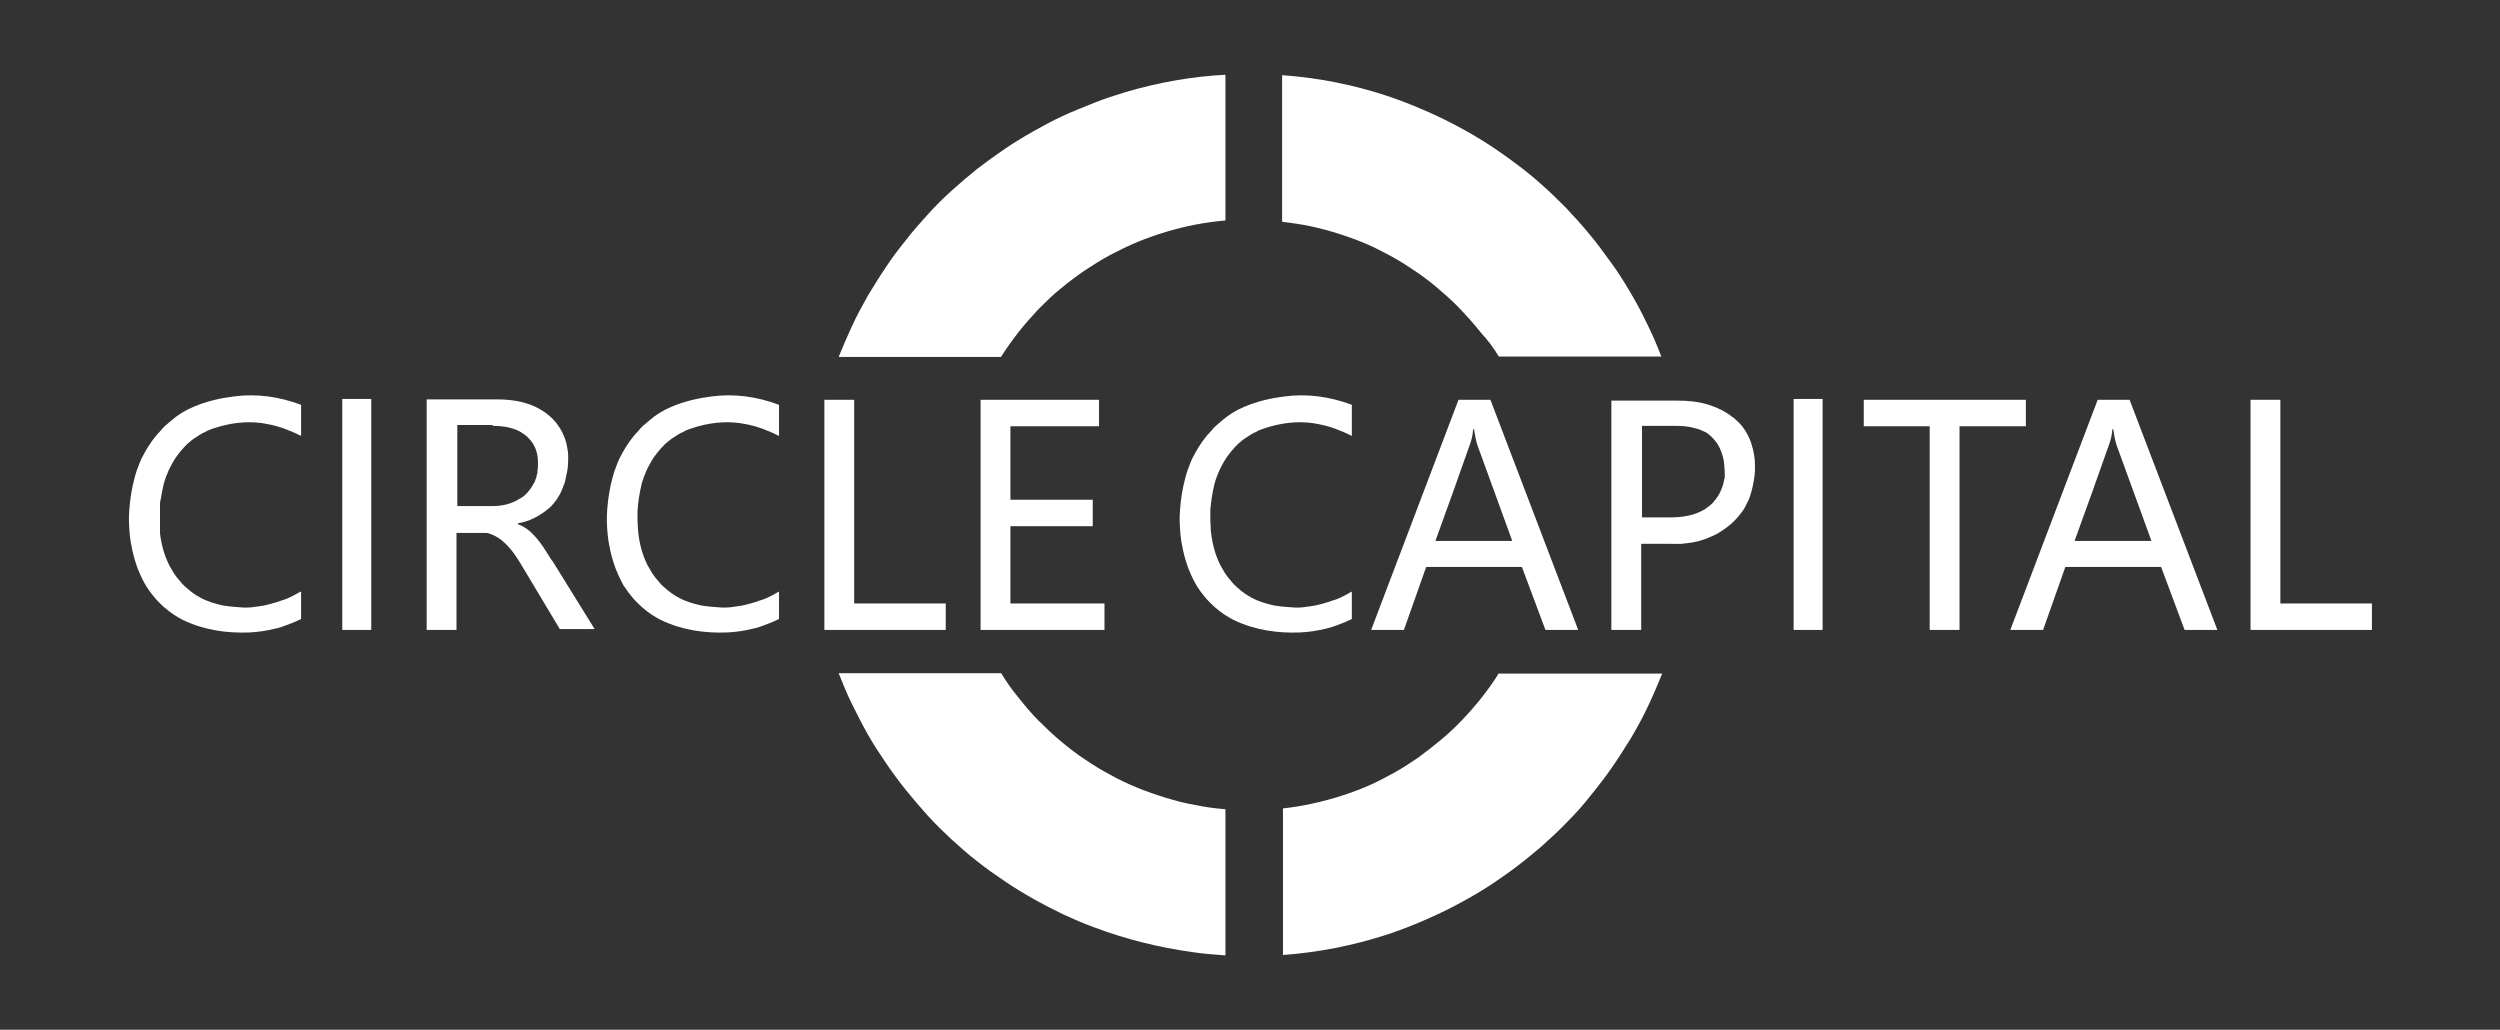 <svg xmlns="http://www.w3.org/2000/svg" id="Lager_1" viewBox="0 0 595.3 245.2"><rect x="0" y="0" width="595.3" height="245.2" fill="#333333" stroke="none"/><defs><style>      .st0 {        fill: #fff;      }    </style></defs><g><path class="st0" d="M356.9,84.9h38.7c-1-2.6-2.1-5.2-3.4-7.8-1.2-2.5-2.5-5-4-7.5-1.4-2.4-2.9-4.8-4.6-7.1s-3.3-4.6-5.1-6.7c-1.8-2.2-3.7-4.3-5.6-6.3-2-2-4-4-6.1-5.8-2.1-1.9-4.3-3.6-6.6-5.3-2.3-1.7-4.6-3.3-7-4.8s-4.9-2.9-7.4-4.2c-2.5-1.3-5.1-2.5-7.7-3.6s-5.2-2.1-7.9-3c-8.2-2.7-16.5-4.3-24.9-4.9v34.9c2.3.3,4.6.6,6.9,1.1s4.5,1.1,6.7,1.8,4.4,1.5,6.5,2.4,4.2,2,6.2,3.1,4,2.4,5.9,3.7c1.9,1.3,3.7,2.7,5.5,4.3,1.8,1.5,3.5,3.1,5.1,4.8,1.6,1.7,3.1,3.4,4.6,5.3,1.6,1.7,3,3.6,4.2,5.6"></path><path class="st0" d="M356.9,160.3c-1.2,2-2.6,3.9-4,5.7s-3,3.6-4.6,5.3-3.3,3.3-5.1,4.8c-1.8,1.5-3.6,2.9-5.5,4.3-1.9,1.3-3.9,2.6-5.9,3.7-2,1.1-4.1,2.2-6.2,3.1-2.1.9-4.3,1.7-6.5,2.4-4.5,1.4-9,2.4-13.6,2.9v34.9c8.3-.6,16.6-2.2,24.9-4.9,2.7-.9,5.3-1.9,7.9-3s5.2-2.3,7.7-3.6,5-2.7,7.4-4.2,4.7-3.1,7-4.8,4.5-3.5,6.6-5.3c2.1-1.9,4.2-3.8,6.1-5.8,2-2,3.9-4.1,5.6-6.3,1.8-2.2,3.5-4.4,5.1-6.7s3.1-4.7,4.6-7.1c1.4-2.4,2.8-4.9,4-7.5,1.2-2.5,2.3-5.1,3.4-7.8h-38.9Z"></path><path class="st0" d="M238.4,160.3h-38.7c1,2.5,2,5,3.2,7.4s2.4,4.8,3.7,7.1,2.8,4.6,4.3,6.8,3.1,4.4,4.8,6.5,3.4,4.1,5.2,6.1,3.7,3.8,5.7,5.7c2,1.8,4,3.6,6.1,5.2,2.1,1.7,4.3,3.2,6.5,4.7s4.5,2.9,6.8,4.2,4.7,2.5,7.1,3.7c2.4,1.1,4.9,2.2,7.4,3.1,7.7,2.9,15.5,4.8,23.3,5.9,2.7.4,5.3.6,8,.8v-34.8c-2.4-.2-4.8-.5-7.1-1-2.4-.4-4.7-1-7-1.7s-4.6-1.5-6.8-2.4c-2.2-.9-4.4-1.9-6.5-3.1-2.1-1.1-4.2-2.4-6.1-3.7-2-1.3-3.9-2.8-5.7-4.3s-3.6-3.2-5.3-4.9-3.2-3.5-4.7-5.4c-1.6-1.9-3-3.9-4.2-5.9"></path><path class="st0" d="M238.4,84.9c1.3-2,2.7-4,4.2-5.9s3.1-3.7,4.7-5.4c1.7-1.7,3.4-3.4,5.3-4.9,1.8-1.5,3.8-3,5.7-4.3,2-1.3,4-2.6,6.1-3.7,2.1-1.1,4.3-2.2,6.5-3.1,2.2-.9,4.5-1.7,6.8-2.4,4.6-1.4,9.4-2.3,14.1-2.7V17.8c-7.9.4-15.8,1.8-23.7,4.1-2.6.8-5.1,1.6-7.6,2.6s-5,2-7.4,3.1-4.8,2.4-7.1,3.7-4.6,2.7-6.8,4.2-4.4,3.1-6.5,4.7c-2.1,1.7-4.1,3.4-6.1,5.2s-3.9,3.7-5.7,5.7-3.6,4-5.2,6.1c-1.7,2.1-3.3,4.2-4.8,6.5-1.5,2.2-2.9,4.5-4.3,6.8-1.3,2.3-2.6,4.7-3.7,7.1-1.1,2.4-2.2,4.9-3.2,7.4h38.7Z"></path><path class="st0" d="M71.5,140.9c-.8.5-1.6.9-2.4,1.3-.8.4-1.7.7-2.4.9-.7.3-1.3.4-1.9.6s-1.2.3-2,.5c-.8.1-1.8.3-2.8.4-1,.1-2,.1-2.9,0-1.6-.1-2.6-.2-3.9-.4-1.8-.4-3.7-.9-5.5-1.9-1-.5-2.3-1.4-3.6-2.6-.7-.6-1.2-1.3-1.8-2-.3-.3-.5-.7-.9-1.2-.3-.5-.7-1.2-1.1-1.9-1.2-2.4-1.9-5-2.2-7.6,0-.4,0-.8,0-1.3,0-1,0-2.3,0-3.4s0-1.2,0-1.8c0-.6,0-1.2.2-1.7.2-1.3.4-2.4.7-3.6.3-1.1.7-2.2,1.2-3.3.4-.8,1-2,1.7-3s1.6-2.1,2.7-3.2c.7-.6,1.4-1.2,2.1-1.6.6-.4,1.2-.8,1.8-1.1.2,0,.5-.2.8-.4.9-.4,2.1-.8,3.2-1.1,3.7-1,7.5-1.3,11.3-.5,2.7.5,5.3,1.5,7.9,2.8v-7.4c-5.3-2-10.7-2.7-16-2-3.2.4-6.4,1.1-9.7,2.5-1.9.8-3.7,1.9-5.4,3.4-.5.4-1,.9-1.5,1.3-.3.3-.5.5-.8.9-.3.3-.7.8-1.1,1.2-1.4,1.7-2.5,3.5-3.4,5.3-.2.3-.3.7-.5,1.1-.4,1-.9,2.3-1.2,3.5-.7,2.5-1.1,5.1-1.3,7.6,0,.6-.1,1.2-.1,2,0,1.6.1,3.8.4,5.7.5,3,1.3,6,2.8,9,.3.6.7,1.3,1,1.8.6.9,1,1.5,1.6,2.2.7.9,1.7,1.9,2.6,2.7,1.6,1.4,2.9,2.2,4.4,3,5.2,2.5,10.6,3.2,15.9,3,2-.1,4.1-.4,6.1-.9,1-.2,1.9-.5,2.6-.8,1.4-.5,2.4-.9,3.6-1.5v-6.5h0Z"></path></g><rect class="st0" x="81.5" y="95" width="6.9" height="55"></rect><g><path class="st0" d="M117.3,101.4c1.8,0,3.7.2,5.5.9.6.2,1.3.6,2,1.1.3.2.9.7,1.4,1.3.3.3.5.7.7.9.3.5.4.8.6,1.2.4,1,.6,2.1.6,3.1v.8c0,.3,0,.8-.1,1.2,0,.5,0,.9-.2,1.2,0,.6-.3,1-.4,1.4,0,.2-.2.4-.3.6-.2.4-.6,1.1-1.1,1.7-.3.4-.6.7-.8.9-.5.5-.8.7-1.2.9-2.3,1.5-4.5,1.9-6.8,1.9h-8.3v-19.3h8.4v.2ZM131.5,133.6c-1.5-2.3-2.7-4.6-5.1-6.9-.9-.8-2-1.5-3.1-1.9v-.2c1.3-.2,2.6-.6,3.8-1.2.6-.3,1.2-.6,1.6-.9.4-.3.7-.4.9-.6.8-.6,1.6-1.2,2.2-2,.5-.6.9-1.1,1.2-1.7.3-.4.5-.8.6-1.1.3-.7.4-.8.5-1.2.1-.2.2-.5.3-.8s.2-.5.3-1.2c.1-.6.4-1.6.5-2.6s.1-2,.1-2.7-.1-1.3-.2-1.8c-.3-2-1-3.9-2.5-5.9-.7-.9-1.5-1.7-2.3-2.3-.4-.3-.8-.6-1.3-.9-1.4-.9-3-1.5-4.5-1.9-2-.5-4.1-.7-6.2-.7h-16.7v54.9h7.1v-23.1h6.1c.3,0,.7,0,.9,0,.7,0,1.1.3,1.7.5.7.3,1.8.9,2.8,1.9,1.8,1.7,2.9,3.5,4,5.3l9.1,15.2h8.3l-10.1-16.3Z"></path><path class="st0" d="M185.4,140.9c-.8.5-1.6.9-2.4,1.3-.8.4-1.7.7-2.4.9-.7.3-1.3.4-1.9.6s-1.2.3-2,.5c-.8.1-1.8.3-2.8.4-1,.1-2,.1-2.9,0-1.6-.1-2.6-.2-3.9-.4-1.8-.4-3.7-.9-5.5-1.9-1-.5-2.3-1.4-3.6-2.6-.7-.6-1.2-1.3-1.8-2-.3-.3-.5-.7-.9-1.2-.3-.5-.7-1.2-1.1-1.9-1.2-2.4-1.9-5-2.2-7.6,0-.4-.1-.8-.1-1.3-.1-1-.1-2.3-.1-3.4s.1-1.2.1-1.8c.1-.6.1-1.2.2-1.7.2-1.3.4-2.4.7-3.6.3-1.1.7-2.2,1.2-3.3.4-.8,1-2,1.7-3s1.6-2.1,2.7-3.2c.7-.6,1.4-1.2,2.1-1.6.6-.4,1.2-.8,1.8-1.1.2,0,.5-.2.8-.4.9-.4,2.1-.8,3.2-1.1,3.7-1,7.5-1.3,11.3-.5,2.7.5,5.3,1.5,7.9,2.8v-7.4c-5.3-2-10.7-2.7-16-2-3.2.4-6.4,1.1-9.7,2.5-1.9.8-3.7,1.9-5.4,3.4-.5.4-1,.9-1.5,1.3-.3.3-.5.5-.8.9-.3.3-.7.8-1.1,1.2-1.4,1.7-2.5,3.5-3.4,5.3-.2.3-.3.7-.5,1.1-.4,1-.9,2.3-1.2,3.5-.7,2.5-1.1,5.1-1.3,7.6,0,.6-.1,1.2-.1,2,0,1.6.1,3.8.4,5.7.5,3,1.3,6,2.8,9s.7,1.3,1,1.8c.6.9,1,1.5,1.6,2.2.7.9,1.7,1.9,2.6,2.7,1.6,1.4,2.9,2.2,4.4,3,5.2,2.5,10.6,3.2,15.9,3,2-.1,4.1-.4,6.1-.9,1-.2,1.9-.5,2.6-.8,1.4-.5,2.4-.9,3.6-1.5v-6.5h-.1Z"></path></g><polygon class="st0" points="225.2 143.7 203.4 143.7 203.4 95.2 196.3 95.2 196.3 150 225.2 150 225.2 143.7"></polygon><polygon class="st0" points="263 143.7 240.6 143.7 240.6 125.3 260.2 125.3 260.2 119 240.6 119 240.6 101.5 261.7 101.5 261.7 95.2 233.5 95.2 233.5 150 263 150 263 143.7"></polygon><g><path class="st0" d="M321.8,140.9c-.8.5-1.6.9-2.4,1.3-.8.4-1.7.7-2.4.9-.7.3-1.3.4-1.9.6-.6.2-1.2.3-2,.5-.8.1-1.8.3-2.8.4-1,.1-2,.1-2.9,0-1.6-.1-2.6-.2-3.9-.4-1.8-.4-3.7-.9-5.5-1.9-1-.5-2.3-1.4-3.6-2.6-.7-.6-1.2-1.3-1.8-2-.3-.3-.5-.7-.9-1.2-.3-.5-.7-1.2-1.1-1.9-1.2-2.4-1.9-5-2.2-7.6-.1-.4-.1-.8-.1-1.3-.1-1-.1-2.3-.1-3.4s0-1.2.1-1.8c.1-.6.1-1.2.2-1.7.2-1.3.4-2.4.7-3.6.3-1.1.7-2.2,1.2-3.3.4-.8,1-2,1.7-3s1.6-2.1,2.7-3.2c.7-.6,1.4-1.2,2.1-1.6.6-.4,1.2-.8,1.8-1.1.2,0,.5-.2.8-.4.9-.4,2.1-.8,3.2-1.1,3.7-1,7.5-1.3,11.3-.5,2.7.5,5.3,1.5,7.9,2.8v-7.4c-5.3-2-10.7-2.7-16-2-3.2.4-6.4,1.1-9.7,2.5-1.9.8-3.7,1.9-5.4,3.4-.5.4-1,.9-1.5,1.3-.3.3-.5.5-.8.9-.3.3-.7.8-1.1,1.2-1.4,1.7-2.5,3.5-3.4,5.3-.2.3-.3.7-.5,1.1-.4,1-.9,2.3-1.2,3.5-.7,2.5-1.1,5.1-1.3,7.6,0,.6-.1,1.2-.1,2,0,1.6.1,3.8.4,5.7.5,3,1.3,6,2.8,9,.3.6.7,1.3,1,1.8.6.9,1,1.5,1.6,2.2.7.9,1.7,1.9,2.6,2.7,1.6,1.4,2.9,2.2,4.4,3,5.2,2.5,10.6,3.2,15.9,3,2-.1,4.1-.4,6.1-.9.9-.2,1.9-.5,2.6-.8,1.4-.5,2.4-.9,3.6-1.5v-6.5h-.1Z"></path><path class="st0" d="M341.8,128.8c2.8-7.7,5.6-15.5,8.3-23.2.4-1.1.6-2.3.7-3.4h.2c.2,1.3.4,2.5.8,3.8l8.3,22.8h-18.3ZM354.9,95.2h-7.6l-20.8,54.8h7.8l5.3-15h22.8l5.6,15h7.8l-20.9-54.8Z"></path><path class="st0" d="M398,101.4c1.9,0,3.8,0,5.7.6.3,0,.5.2.8.2.5.2.9.4,1.4.6s.8.5,1.2.8c.6.5,1.3,1.3,1.8,2,.1.2.2.4.3.5.5.9,1,2.2,1.2,3.3.2,1.2.3,2.5.3,3.8s-.1.6-.1.8c-.1.6-.2.9-.3,1.4-.2.6-.4,1.2-.7,1.8-.2.4-.4.8-.7,1.2-.2.3-.6.8-1.1,1.4-.3.3-.6.5-.8.7-.5.4-.7.5-1.1.8-2.7,1.6-5.6,1.9-8.4,1.9h-6.5v-21.8s7,0,7,0ZM397.8,129.5h2.6c.9-.1,1.7-.2,2.4-.3.6-.1,1.1-.2,1.5-.3.8-.2,1.6-.5,2.4-.8.7-.3,1.4-.6,2-.9.3-.2.6-.3,1-.6.8-.5,1.9-1.3,2.9-2.2.5-.5,1-1,1.4-1.5.5-.6.9-1.1,1.2-1.6.3-.5.5-.8.6-1.1.5-.9.8-1.6,1-2.3.5-1.6.8-3.1,1-4.7,0-.4.1-.8.1-1.3,0-1,0-2.4-.2-3.5-.3-1.9-.9-3.8-1.9-5.5-.4-.6-.8-1.3-1.4-1.9-.2-.2-.4-.4-.7-.7-.3-.3-.7-.7-1.2-1-.5-.4-.9-.7-1.4-1-1.4-.9-3-1.5-4.5-2-2.4-.7-4.8-.9-7.3-.9h-15.6v54.6h7.1v-20.5h7Z"></path></g><rect class="st0" x="427.1" y="95" width="6.9" height="55"></rect><polygon class="st0" points="482.4 95.2 443.8 95.2 443.8 101.5 459.5 101.5 459.5 150 466.6 150 466.6 101.5 482.4 101.5 482.4 95.2"></polygon><path class="st0" d="M494,128.8c2.8-7.7,5.6-15.5,8.3-23.2.4-1.1.6-2.3.7-3.4h.2c.2,1.3.4,2.5.8,3.8l8.3,22.8h-18.3ZM507.1,95.2h-7.6l-20.8,54.8h7.8l5.3-15h22.8l5.6,15h7.8l-20.9-54.8Z"></path><polygon class="st0" points="535.9 95.2 535.9 150 564.8 150 564.8 143.7 543 143.7 543 95.2 535.9 95.2"></polygon></svg>
